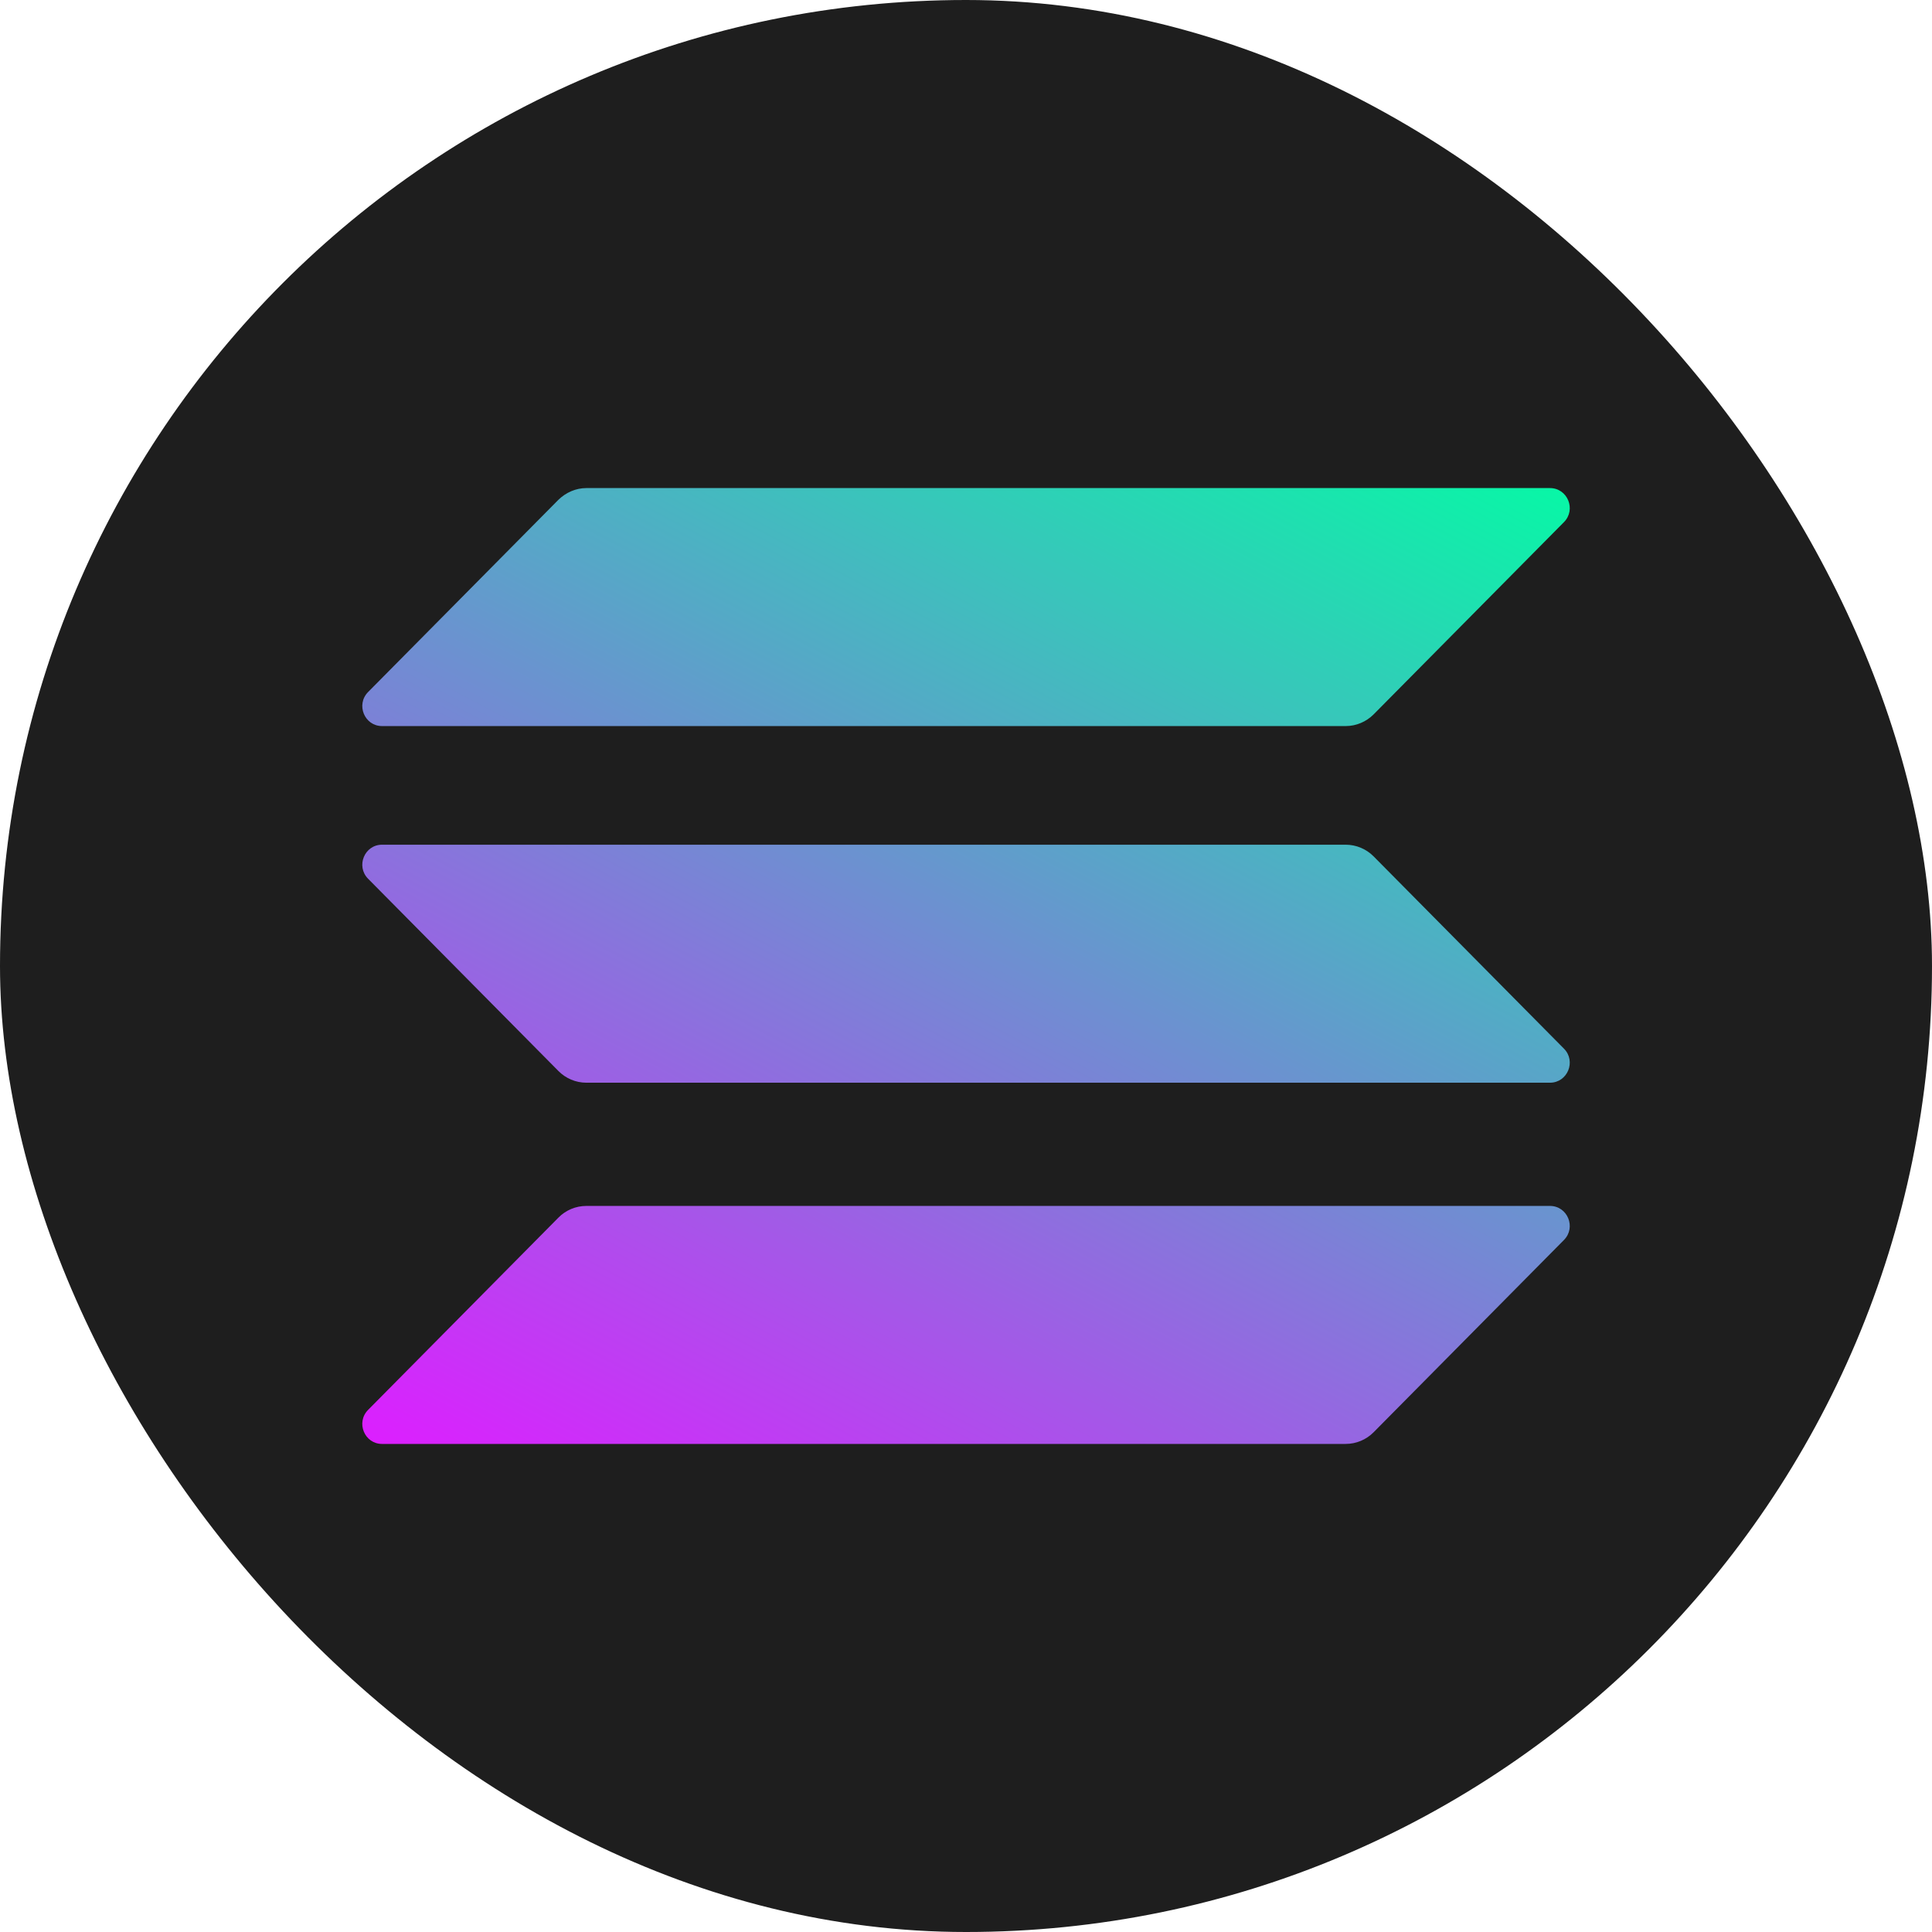<svg width="32" height="32" viewBox="0 0 32 32" fill="none" xmlns="http://www.w3.org/2000/svg">
    <rect width="32" height="32" rx="16" fill="#1E1E1E"/>
    <path d="M9.25 20.167C9.37 20.045 9.536 19.974 9.712 19.974H25.672C25.964 19.974 26.11 20.33 25.904 20.538L22.751 23.723C22.63 23.845 22.464 23.916 22.288 23.916H6.328C6.037 23.916 5.891 23.56 6.097 23.352L9.25 20.167Z" fill="url(#paint0_linear_1428_7264)"/>
    <path d="M9.25 8.277C9.376 8.155 9.541 8.084 9.712 8.084H25.672C25.964 8.084 26.11 8.44 25.904 8.648L22.751 11.833C22.63 11.954 22.464 12.026 22.288 12.026H6.328C6.037 12.026 5.891 11.67 6.097 11.462L9.25 8.277Z" fill="url(#paint1_linear_1428_7264)"/>
    <path d="M22.751 14.184C22.63 14.062 22.464 13.991 22.288 13.991H6.328C6.037 13.991 5.891 14.347 6.097 14.555L9.25 17.74C9.37 17.861 9.536 17.933 9.712 17.933H25.672C25.964 17.933 26.11 17.577 25.904 17.369L22.751 14.184Z" fill="url(#paint2_linear_1428_7264)"/>
    <defs>
        <linearGradient id="paint0_linear_1428_7264" x1="24.148" y1="6.182" x2="12.927" y2="27.459" gradientUnits="userSpaceOnUse">
            <stop stop-color="#00FFA3"/>
            <stop offset="1" stop-color="#DC1FFF"/>
        </linearGradient>
        <linearGradient id="paint1_linear_1428_7264" x1="19.318" y1="3.635" x2="8.097" y2="24.913" gradientUnits="userSpaceOnUse">
            <stop stop-color="#00FFA3"/>
            <stop offset="1" stop-color="#DC1FFF"/>
        </linearGradient>
        <linearGradient id="paint2_linear_1428_7264" x1="21.717" y1="4.9" x2="10.497" y2="26.178" gradientUnits="userSpaceOnUse">
            <stop stop-color="#00FFA3"/>
            <stop offset="1" stop-color="#DC1FFF"/>
        </linearGradient>
    </defs>
</svg>
